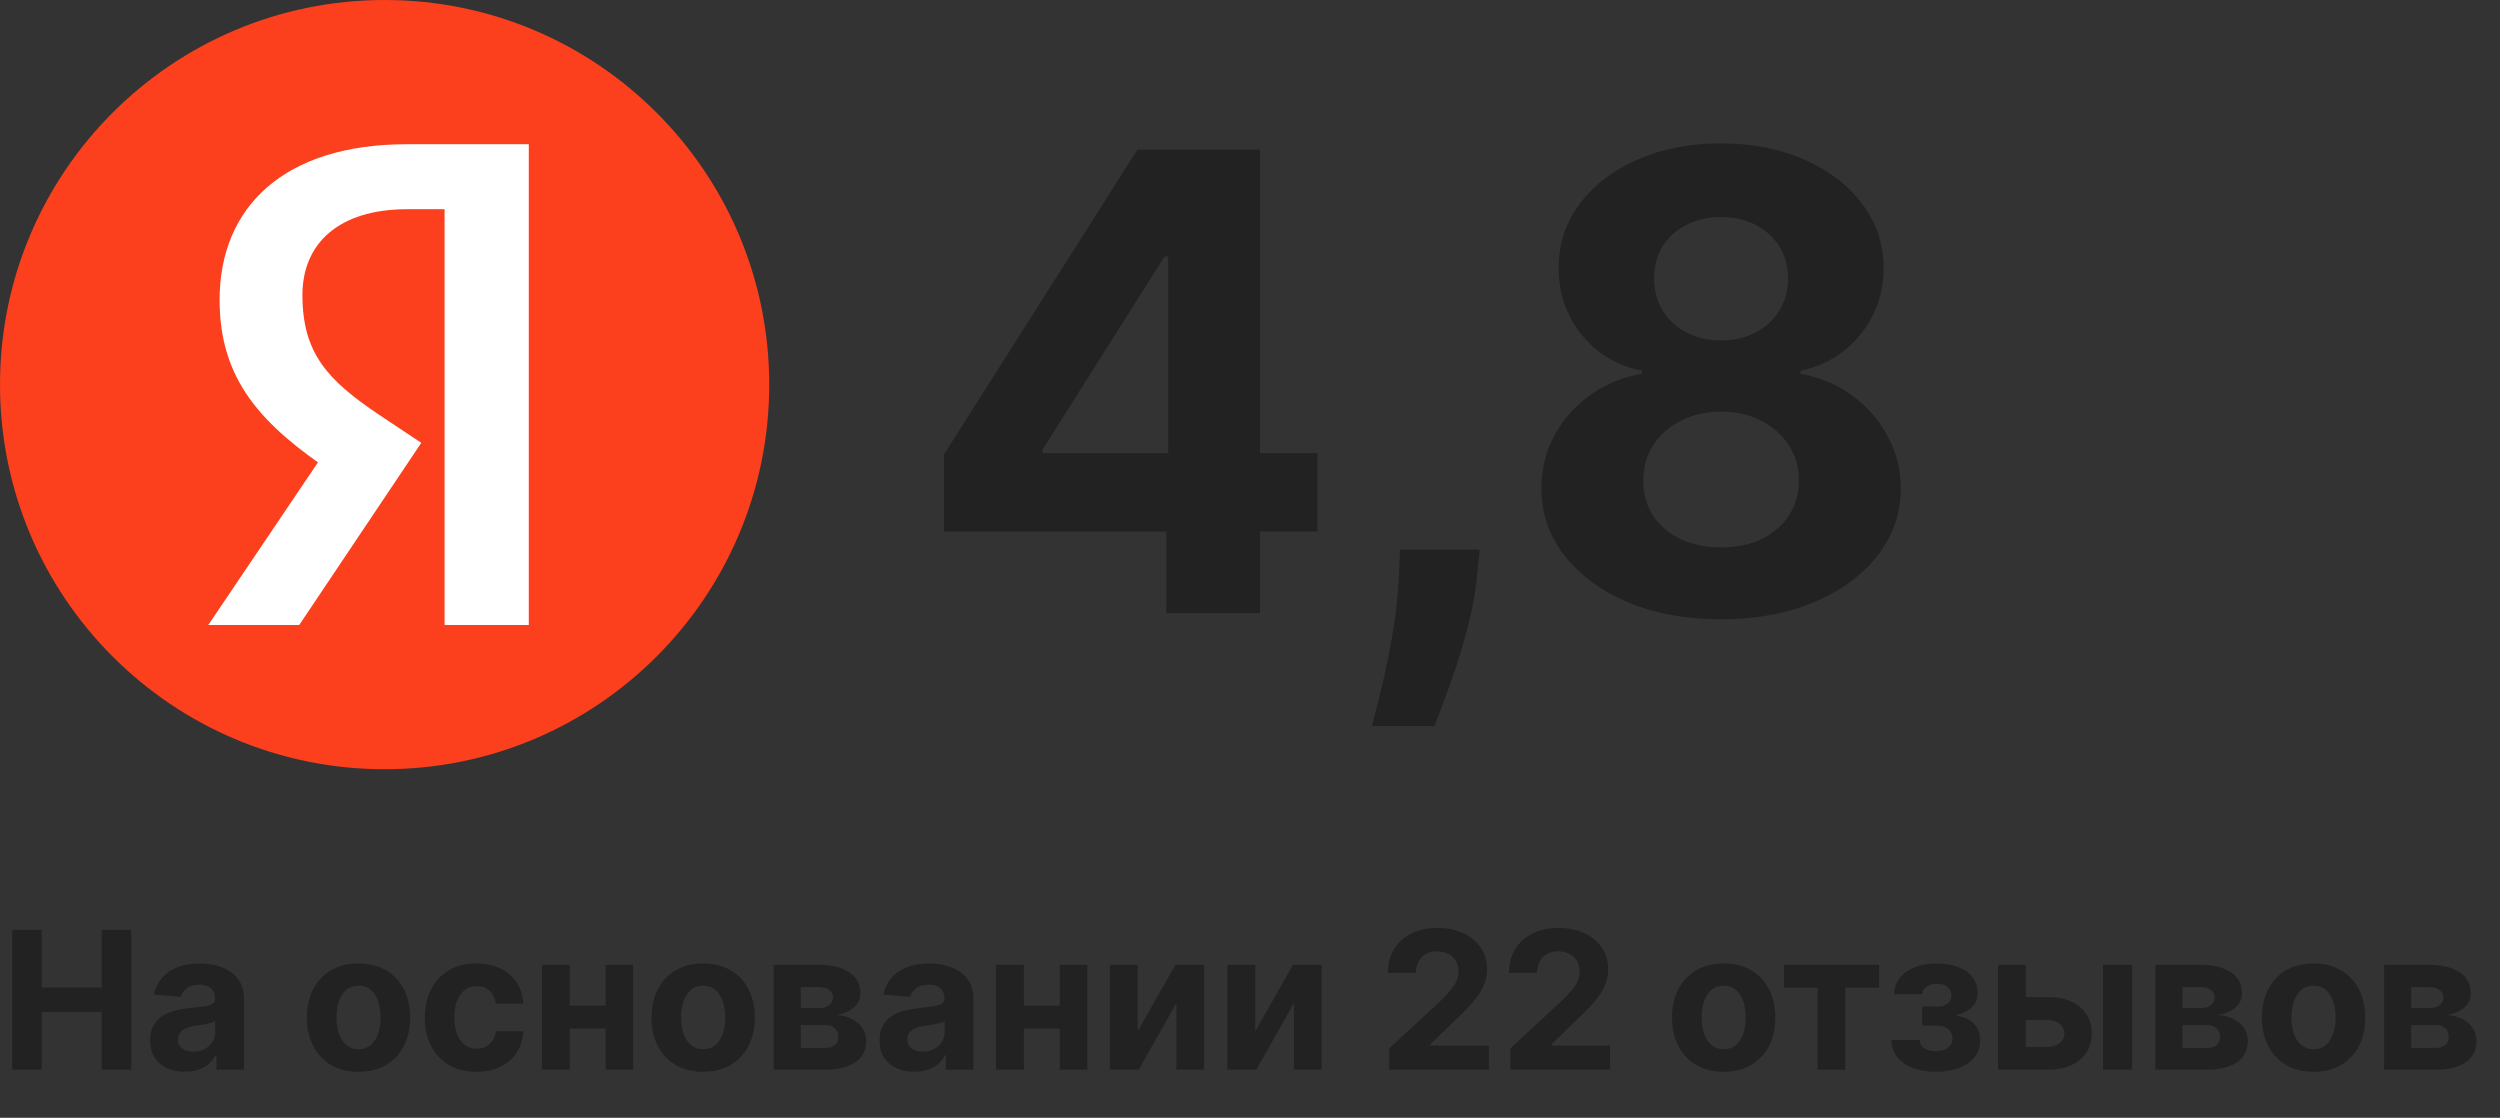 <?xml version="1.0" encoding="UTF-8"?> <svg xmlns="http://www.w3.org/2000/svg" width="208" height="93" viewBox="0 0 208 93" fill="none"><rect x="0" y="0" width="208" height="93" fill="#333333" stroke="none"/><g clip-path="url(#clip0_2013_126)"><path d="M64 32C64 49.672 49.672 64 32 64C14.328 64 0 49.672 0 32C0 14.328 14.328 -3.33786e-06 32 -3.33786e-06C49.672 -3.33786e-06 64 14.328 64 32Z" fill="#FC3F1D"></path><path d="M37.021 52H43.995V12H33.844C23.631 12 18.271 17.229 18.271 24.953C18.271 31.62 21.745 35.374 27.896 39.459L31.636 41.926L26.838 37.902L17.328 52H24.896L35.052 36.844L31.516 34.495C27.25 31.62 25.162 29.386 25.162 24.541C25.162 20.281 28.162 17.407 33.869 17.407H36.99V52H37.021Z" fill="white"></path></g><path d="M78.541 44.224V37.806L94.633 12.454H100.166V21.338H96.891L86.747 37.392V37.694H109.614V44.224H78.541ZM97.042 51V42.267L97.192 39.425V12.454H104.834V51H97.042ZM123.109 45.73L122.902 47.8C122.739 49.457 122.425 51.107 121.961 52.75C121.509 54.407 121.032 55.906 120.531 57.249C120.041 58.591 119.646 59.645 119.345 60.41H114.15C114.338 59.67 114.596 58.635 114.922 57.305C115.248 55.988 115.556 54.507 115.844 52.863C116.133 51.22 116.315 49.544 116.39 47.838L116.484 45.73H123.109ZM143.191 51.527C140.293 51.527 137.714 51.056 135.456 50.115C133.21 49.162 131.447 47.863 130.167 46.219C128.887 44.576 128.247 42.712 128.247 40.63C128.247 39.024 128.611 37.549 129.339 36.207C130.079 34.852 131.083 33.729 132.35 32.838C133.617 31.934 135.035 31.357 136.604 31.106V30.843C134.546 30.429 132.877 29.431 131.597 27.85C130.317 26.257 129.678 24.406 129.678 22.298C129.678 20.303 130.261 18.527 131.428 16.972C132.595 15.403 134.195 14.174 136.227 13.283C138.272 12.379 140.594 11.928 143.191 11.928C145.788 11.928 148.103 12.379 150.136 13.283C152.181 14.186 153.787 15.422 154.954 16.99C156.121 18.546 156.711 20.316 156.723 22.298C156.711 24.418 156.058 26.269 154.766 27.85C153.474 29.431 151.817 30.429 149.797 30.843V31.106C151.341 31.357 152.74 31.934 153.994 32.838C155.262 33.729 156.265 34.852 157.006 36.207C157.759 37.549 158.141 39.024 158.154 40.63C158.141 42.712 157.495 44.576 156.215 46.219C154.935 47.863 153.166 49.162 150.908 50.115C148.662 51.056 146.089 51.527 143.191 51.527ZM143.191 45.542C144.483 45.542 145.613 45.31 146.579 44.846C147.545 44.369 148.298 43.716 148.837 42.888C149.389 42.047 149.665 41.081 149.665 39.99C149.665 38.873 149.383 37.888 148.819 37.035C148.254 36.169 147.489 35.492 146.522 35.002C145.556 34.5 144.446 34.249 143.191 34.249C141.949 34.249 140.838 34.5 139.86 35.002C138.881 35.492 138.109 36.169 137.545 37.035C136.993 37.888 136.717 38.873 136.717 39.99C136.717 41.081 136.986 42.047 137.526 42.888C138.065 43.716 138.825 44.369 139.803 44.846C140.782 45.31 141.911 45.542 143.191 45.542ZM143.191 28.321C144.27 28.321 145.23 28.101 146.071 27.662C146.911 27.223 147.57 26.614 148.047 25.836C148.524 25.058 148.762 24.161 148.762 23.145C148.762 22.141 148.524 21.263 148.047 20.51C147.57 19.745 146.918 19.149 146.089 18.722C145.261 18.283 144.295 18.063 143.191 18.063C142.099 18.063 141.133 18.283 140.293 18.722C139.452 19.149 138.793 19.745 138.316 20.51C137.852 21.263 137.62 22.141 137.62 23.145C137.62 24.161 137.858 25.058 138.335 25.836C138.812 26.614 139.471 27.223 140.311 27.662C141.152 28.101 142.112 28.321 143.191 28.321Z" fill="#222222"></path><path d="M1.011 89V77.364H3.472V82.165H8.466V77.364H10.921V89H8.466V84.193H3.472V89H1.011ZM15.392 89.165C14.835 89.165 14.339 89.068 13.903 88.875C13.468 88.678 13.123 88.388 12.869 88.006C12.619 87.619 12.494 87.138 12.494 86.562C12.494 86.078 12.583 85.671 12.761 85.341C12.939 85.011 13.182 84.746 13.489 84.546C13.796 84.345 14.144 84.193 14.534 84.091C14.928 83.989 15.341 83.917 15.773 83.875C16.28 83.822 16.689 83.773 17 83.727C17.311 83.678 17.536 83.606 17.676 83.511C17.816 83.417 17.886 83.276 17.886 83.091V83.057C17.886 82.697 17.773 82.419 17.546 82.222C17.322 82.025 17.004 81.926 16.591 81.926C16.155 81.926 15.809 82.023 15.551 82.216C15.294 82.405 15.123 82.644 15.04 82.932L12.801 82.75C12.915 82.22 13.138 81.761 13.472 81.375C13.805 80.985 14.235 80.686 14.761 80.477C15.292 80.265 15.905 80.159 16.602 80.159C17.087 80.159 17.551 80.216 17.994 80.329C18.441 80.443 18.837 80.619 19.182 80.858C19.53 81.097 19.805 81.403 20.006 81.778C20.206 82.15 20.307 82.595 20.307 83.114V89H18.011V87.79H17.943C17.803 88.062 17.616 88.303 17.381 88.511C17.146 88.716 16.864 88.877 16.534 88.994C16.204 89.108 15.824 89.165 15.392 89.165ZM16.085 87.494C16.441 87.494 16.756 87.424 17.028 87.284C17.301 87.14 17.515 86.947 17.671 86.704C17.826 86.462 17.903 86.188 17.903 85.881V84.954C17.828 85.004 17.724 85.049 17.591 85.091C17.462 85.129 17.316 85.165 17.153 85.199C16.991 85.229 16.828 85.258 16.665 85.284C16.502 85.307 16.354 85.328 16.222 85.347C15.938 85.388 15.689 85.454 15.477 85.546C15.265 85.636 15.1 85.76 14.983 85.915C14.866 86.066 14.807 86.256 14.807 86.483C14.807 86.812 14.926 87.064 15.165 87.239C15.407 87.409 15.714 87.494 16.085 87.494ZM29.831 89.171C28.948 89.171 28.185 88.983 27.541 88.608C26.901 88.229 26.407 87.703 26.058 87.028C25.71 86.35 25.535 85.564 25.535 84.671C25.535 83.769 25.71 82.981 26.058 82.307C26.407 81.629 26.901 81.102 27.541 80.727C28.185 80.349 28.948 80.159 29.831 80.159C30.713 80.159 31.475 80.349 32.115 80.727C32.759 81.102 33.255 81.629 33.604 82.307C33.952 82.981 34.126 83.769 34.126 84.671C34.126 85.564 33.952 86.35 33.604 87.028C33.255 87.703 32.759 88.229 32.115 88.608C31.475 88.983 30.713 89.171 29.831 89.171ZM29.842 87.296C30.244 87.296 30.579 87.182 30.848 86.954C31.117 86.724 31.32 86.409 31.456 86.011C31.596 85.614 31.666 85.161 31.666 84.653C31.666 84.146 31.596 83.693 31.456 83.296C31.32 82.898 31.117 82.583 30.848 82.352C30.579 82.121 30.244 82.006 29.842 82.006C29.437 82.006 29.096 82.121 28.82 82.352C28.547 82.583 28.34 82.898 28.2 83.296C28.064 83.693 27.996 84.146 27.996 84.653C27.996 85.161 28.064 85.614 28.2 86.011C28.34 86.409 28.547 86.724 28.82 86.954C29.096 87.182 29.437 87.296 29.842 87.296ZM39.644 89.171C38.749 89.171 37.981 88.981 37.337 88.602C36.697 88.22 36.204 87.689 35.859 87.011C35.519 86.333 35.348 85.553 35.348 84.671C35.348 83.776 35.52 82.992 35.865 82.318C36.214 81.64 36.708 81.112 37.348 80.733C37.988 80.35 38.749 80.159 39.632 80.159C40.394 80.159 41.06 80.297 41.632 80.574C42.204 80.85 42.657 81.239 42.99 81.739C43.323 82.239 43.507 82.826 43.541 83.5H41.257C41.193 83.064 41.022 82.714 40.746 82.449C40.473 82.18 40.115 82.046 39.672 82.046C39.297 82.046 38.969 82.148 38.689 82.352C38.412 82.553 38.197 82.847 38.041 83.233C37.886 83.619 37.808 84.087 37.808 84.636C37.808 85.193 37.884 85.667 38.035 86.057C38.191 86.447 38.409 86.744 38.689 86.949C38.969 87.153 39.297 87.256 39.672 87.256C39.948 87.256 40.197 87.199 40.416 87.085C40.64 86.972 40.823 86.807 40.967 86.591C41.115 86.371 41.212 86.108 41.257 85.801H43.541C43.503 86.468 43.322 87.055 42.996 87.562C42.674 88.066 42.229 88.46 41.66 88.744C41.092 89.028 40.42 89.171 39.644 89.171ZM51.165 83.671V85.574H46.608V83.671H51.165ZM47.403 80.273V89H45.091V80.273H47.403ZM52.682 80.273V89H50.386V80.273H52.682ZM58.503 89.171C57.62 89.171 56.857 88.983 56.213 88.608C55.573 88.229 55.079 87.703 54.73 87.028C54.382 86.35 54.207 85.564 54.207 84.671C54.207 83.769 54.382 82.981 54.73 82.307C55.079 81.629 55.573 81.102 56.213 80.727C56.857 80.349 57.62 80.159 58.503 80.159C59.385 80.159 60.147 80.349 60.787 80.727C61.431 81.102 61.927 81.629 62.276 82.307C62.624 82.981 62.798 83.769 62.798 84.671C62.798 85.564 62.624 86.35 62.276 87.028C61.927 87.703 61.431 88.229 60.787 88.608C60.147 88.983 59.385 89.171 58.503 89.171ZM58.514 87.296C58.916 87.296 59.251 87.182 59.52 86.954C59.789 86.724 59.992 86.409 60.128 86.011C60.268 85.614 60.338 85.161 60.338 84.653C60.338 84.146 60.268 83.693 60.128 83.296C59.992 82.898 59.789 82.583 59.52 82.352C59.251 82.121 58.916 82.006 58.514 82.006C58.109 82.006 57.768 82.121 57.492 82.352C57.219 82.583 57.012 82.898 56.872 83.296C56.736 83.693 56.668 84.146 56.668 84.653C56.668 85.161 56.736 85.614 56.872 86.011C57.012 86.409 57.219 86.724 57.492 86.954C57.768 87.182 58.109 87.296 58.514 87.296ZM64.372 89V80.273H68.094C69.169 80.273 70.02 80.477 70.645 80.886C71.27 81.296 71.582 81.877 71.582 82.631C71.582 83.104 71.406 83.498 71.054 83.812C70.702 84.127 70.213 84.339 69.588 84.449C70.111 84.487 70.556 84.606 70.923 84.807C71.294 85.004 71.577 85.26 71.77 85.574C71.967 85.888 72.065 86.237 72.065 86.619C72.065 87.115 71.933 87.542 71.668 87.898C71.406 88.254 71.022 88.526 70.514 88.716C70.01 88.905 69.395 89 68.668 89H64.372ZM66.628 87.188H68.668C69.005 87.188 69.268 87.108 69.457 86.949C69.651 86.786 69.747 86.564 69.747 86.284C69.747 85.974 69.651 85.729 69.457 85.551C69.268 85.373 69.005 85.284 68.668 85.284H66.628V87.188ZM66.628 83.864H68.145C68.387 83.864 68.594 83.829 68.764 83.761C68.938 83.689 69.071 83.587 69.162 83.454C69.257 83.322 69.304 83.165 69.304 82.983C69.304 82.714 69.196 82.504 68.98 82.352C68.764 82.201 68.469 82.125 68.094 82.125H66.628V83.864ZM76.079 89.165C75.523 89.165 75.026 89.068 74.591 88.875C74.155 88.678 73.811 88.388 73.557 88.006C73.307 87.619 73.182 87.138 73.182 86.562C73.182 86.078 73.271 85.671 73.449 85.341C73.627 85.011 73.869 84.746 74.176 84.546C74.483 84.345 74.831 84.193 75.222 84.091C75.615 83.989 76.028 83.917 76.46 83.875C76.968 83.822 77.377 83.773 77.688 83.727C77.998 83.678 78.224 83.606 78.364 83.511C78.504 83.417 78.574 83.276 78.574 83.091V83.057C78.574 82.697 78.46 82.419 78.233 82.222C78.01 82.025 77.691 81.926 77.278 81.926C76.843 81.926 76.496 82.023 76.239 82.216C75.981 82.405 75.811 82.644 75.727 82.932L73.489 82.75C73.602 82.22 73.826 81.761 74.159 81.375C74.492 80.985 74.922 80.686 75.449 80.477C75.979 80.265 76.593 80.159 77.29 80.159C77.775 80.159 78.239 80.216 78.682 80.329C79.129 80.443 79.525 80.619 79.869 80.858C80.218 81.097 80.492 81.403 80.693 81.778C80.894 82.15 80.994 82.595 80.994 83.114V89H78.699V87.79H78.631C78.49 88.062 78.303 88.303 78.068 88.511C77.833 88.716 77.551 88.877 77.222 88.994C76.892 89.108 76.511 89.165 76.079 89.165ZM76.773 87.494C77.129 87.494 77.443 87.424 77.716 87.284C77.989 87.14 78.203 86.947 78.358 86.704C78.513 86.462 78.591 86.188 78.591 85.881V84.954C78.515 85.004 78.411 85.049 78.278 85.091C78.15 85.129 78.004 85.165 77.841 85.199C77.678 85.229 77.515 85.258 77.352 85.284C77.189 85.307 77.042 85.328 76.909 85.347C76.625 85.388 76.377 85.454 76.165 85.546C75.953 85.636 75.788 85.76 75.671 85.915C75.553 86.066 75.494 86.256 75.494 86.483C75.494 86.812 75.614 87.064 75.852 87.239C76.095 87.409 76.401 87.494 76.773 87.494ZM88.946 83.671V85.574H84.389V83.671H88.946ZM85.185 80.273V89H82.872V80.273H85.185ZM90.463 80.273V89H88.168V80.273H90.463ZM94.653 85.807L97.796 80.273H100.182V89H97.875V83.449L94.744 89H92.341V80.273H94.653V85.807ZM104.435 85.807L107.577 80.273H109.963V89H107.656V83.449L104.526 89H102.122V80.273H104.435V85.807ZM115.584 89V87.227L119.726 83.392C120.078 83.051 120.374 82.744 120.612 82.472C120.855 82.199 121.038 81.932 121.163 81.671C121.288 81.405 121.351 81.119 121.351 80.812C121.351 80.472 121.273 80.178 121.118 79.932C120.963 79.682 120.75 79.49 120.482 79.358C120.213 79.222 119.908 79.153 119.567 79.153C119.211 79.153 118.9 79.225 118.635 79.369C118.37 79.513 118.165 79.72 118.021 79.989C117.877 80.258 117.805 80.578 117.805 80.949H115.47C115.47 80.188 115.643 79.526 115.987 78.966C116.332 78.405 116.815 77.972 117.436 77.665C118.057 77.358 118.773 77.204 119.584 77.204C120.417 77.204 121.143 77.352 121.76 77.648C122.381 77.939 122.864 78.345 123.209 78.864C123.554 79.383 123.726 79.977 123.726 80.648C123.726 81.087 123.639 81.521 123.464 81.949C123.294 82.377 122.989 82.852 122.55 83.375C122.11 83.894 121.491 84.517 120.692 85.244L118.993 86.909V86.989H123.879V89H115.584ZM125.662 89V87.227L129.804 83.392C130.156 83.051 130.452 82.744 130.69 82.472C130.933 82.199 131.116 81.932 131.241 81.671C131.366 81.405 131.429 81.119 131.429 80.812C131.429 80.472 131.351 80.178 131.196 79.932C131.041 79.682 130.829 79.49 130.56 79.358C130.291 79.222 129.986 79.153 129.645 79.153C129.289 79.153 128.978 79.225 128.713 79.369C128.448 79.513 128.243 79.72 128.099 79.989C127.955 80.258 127.884 80.578 127.884 80.949H125.548C125.548 80.188 125.721 79.526 126.065 78.966C126.41 78.405 126.893 77.972 127.514 77.665C128.135 77.358 128.851 77.204 129.662 77.204C130.495 77.204 131.221 77.352 131.838 77.648C132.459 77.939 132.942 78.345 133.287 78.864C133.632 79.383 133.804 79.977 133.804 80.648C133.804 81.087 133.717 81.521 133.543 81.949C133.372 82.377 133.067 82.852 132.628 83.375C132.188 83.894 131.569 84.517 130.77 85.244L129.071 86.909V86.989H133.957V89H125.662ZM143.409 89.171C142.527 89.171 141.763 88.983 141.119 88.608C140.479 88.229 139.985 87.703 139.636 87.028C139.288 86.35 139.114 85.564 139.114 84.671C139.114 83.769 139.288 82.981 139.636 82.307C139.985 81.629 140.479 81.102 141.119 80.727C141.763 80.349 142.527 80.159 143.409 80.159C144.292 80.159 145.053 80.349 145.693 80.727C146.337 81.102 146.833 81.629 147.182 82.307C147.53 82.981 147.705 83.769 147.705 84.671C147.705 85.564 147.53 86.35 147.182 87.028C146.833 87.703 146.337 88.229 145.693 88.608C145.053 88.983 144.292 89.171 143.409 89.171ZM143.42 87.296C143.822 87.296 144.157 87.182 144.426 86.954C144.695 86.724 144.898 86.409 145.034 86.011C145.174 85.614 145.244 85.161 145.244 84.653C145.244 84.146 145.174 83.693 145.034 83.296C144.898 82.898 144.695 82.583 144.426 82.352C144.157 82.121 143.822 82.006 143.42 82.006C143.015 82.006 142.674 82.121 142.398 82.352C142.125 82.583 141.919 82.898 141.778 83.296C141.642 83.693 141.574 84.146 141.574 84.653C141.574 85.161 141.642 85.614 141.778 86.011C141.919 86.409 142.125 86.724 142.398 86.954C142.674 87.182 143.015 87.296 143.42 87.296ZM148.433 82.176V80.273H156.342V82.176H153.53V89H151.223V82.176H148.433ZM157.361 86.528H159.707C159.719 86.816 159.848 87.044 160.094 87.21C160.34 87.377 160.658 87.46 161.048 87.46C161.442 87.46 161.774 87.369 162.043 87.188C162.312 87.002 162.446 86.737 162.446 86.392C162.446 86.18 162.393 85.996 162.287 85.841C162.181 85.682 162.033 85.557 161.844 85.466C161.654 85.375 161.435 85.329 161.185 85.329H159.929V83.744H161.185C161.56 83.744 161.848 83.657 162.048 83.483C162.253 83.309 162.355 83.091 162.355 82.829C162.355 82.534 162.249 82.297 162.037 82.119C161.829 81.938 161.546 81.847 161.19 81.847C160.83 81.847 160.531 81.928 160.293 82.091C160.058 82.25 159.937 82.458 159.929 82.716H157.594C157.601 82.193 157.759 81.74 158.065 81.358C158.376 80.975 158.793 80.68 159.315 80.472C159.842 80.263 160.431 80.159 161.082 80.159C161.795 80.159 162.408 80.26 162.923 80.46C163.442 80.657 163.84 80.939 164.116 81.307C164.397 81.674 164.537 82.112 164.537 82.619C164.537 83.081 164.385 83.468 164.082 83.778C163.779 84.089 163.355 84.311 162.81 84.443V84.534C163.17 84.557 163.495 84.653 163.787 84.824C164.079 84.994 164.312 85.229 164.486 85.528C164.66 85.824 164.747 86.174 164.747 86.579C164.747 87.121 164.588 87.585 164.27 87.972C163.955 88.358 163.52 88.655 162.963 88.864C162.41 89.068 161.776 89.171 161.06 89.171C160.363 89.171 159.738 89.07 159.185 88.869C158.635 88.665 158.198 88.365 157.872 87.972C157.55 87.578 157.38 87.097 157.361 86.528ZM167.749 82.954H170.357C171.512 82.954 172.413 83.231 173.061 83.784C173.709 84.333 174.033 85.068 174.033 85.989C174.033 86.587 173.887 87.114 173.595 87.568C173.304 88.019 172.883 88.371 172.334 88.625C171.785 88.875 171.125 89 170.357 89H166.232V80.273H168.544V87.097H170.357C170.762 87.097 171.095 86.994 171.357 86.79C171.618 86.585 171.75 86.324 171.754 86.006C171.75 85.669 171.618 85.394 171.357 85.182C171.095 84.966 170.762 84.858 170.357 84.858H167.749V82.954ZM174.97 89V80.273H177.391V89H174.97ZM179.325 89V80.273H183.047C184.123 80.273 184.973 80.477 185.598 80.886C186.223 81.296 186.536 81.877 186.536 82.631C186.536 83.104 186.359 83.498 186.007 83.812C185.655 84.127 185.166 84.339 184.541 84.449C185.064 84.487 185.509 84.606 185.876 84.807C186.248 85.004 186.53 85.26 186.723 85.574C186.92 85.888 187.018 86.237 187.018 86.619C187.018 87.115 186.886 87.542 186.621 87.898C186.359 88.254 185.975 88.526 185.467 88.716C184.964 88.905 184.348 89 183.621 89H179.325ZM181.581 87.188H183.621C183.958 87.188 184.221 87.108 184.411 86.949C184.604 86.786 184.7 86.564 184.7 86.284C184.7 85.974 184.604 85.729 184.411 85.551C184.221 85.373 183.958 85.284 183.621 85.284H181.581V87.188ZM181.581 83.864H183.098C183.34 83.864 183.547 83.829 183.717 83.761C183.892 83.689 184.024 83.587 184.115 83.454C184.21 83.322 184.257 83.165 184.257 82.983C184.257 82.714 184.149 82.504 183.933 82.352C183.717 82.201 183.422 82.125 183.047 82.125H181.581V83.864ZM192.487 89.171C191.605 89.171 190.841 88.983 190.197 88.608C189.557 88.229 189.063 87.703 188.714 87.028C188.366 86.35 188.192 85.564 188.192 84.671C188.192 83.769 188.366 82.981 188.714 82.307C189.063 81.629 189.557 81.102 190.197 80.727C190.841 80.349 191.605 80.159 192.487 80.159C193.37 80.159 194.131 80.349 194.771 80.727C195.415 81.102 195.911 81.629 196.26 82.307C196.608 82.981 196.783 83.769 196.783 84.671C196.783 85.564 196.608 86.35 196.26 87.028C195.911 87.703 195.415 88.229 194.771 88.608C194.131 88.983 193.37 89.171 192.487 89.171ZM192.499 87.296C192.9 87.296 193.235 87.182 193.504 86.954C193.773 86.724 193.976 86.409 194.112 86.011C194.252 85.614 194.322 85.161 194.322 84.653C194.322 84.146 194.252 83.693 194.112 83.296C193.976 82.898 193.773 82.583 193.504 82.352C193.235 82.121 192.9 82.006 192.499 82.006C192.093 82.006 191.752 82.121 191.476 82.352C191.203 82.583 190.997 82.898 190.857 83.296C190.72 83.693 190.652 84.146 190.652 84.653C190.652 85.161 190.72 85.614 190.857 86.011C190.997 86.409 191.203 86.724 191.476 86.954C191.752 87.182 192.093 87.296 192.499 87.296ZM198.357 89V80.273H202.078C203.154 80.273 204.004 80.477 204.629 80.886C205.254 81.296 205.567 81.877 205.567 82.631C205.567 83.104 205.391 83.498 205.038 83.812C204.686 84.127 204.197 84.339 203.572 84.449C204.095 84.487 204.54 84.606 204.908 84.807C205.279 85.004 205.561 85.26 205.754 85.574C205.951 85.888 206.05 86.237 206.05 86.619C206.05 87.115 205.917 87.542 205.652 87.898C205.391 88.254 205.006 88.526 204.499 88.716C203.995 88.905 203.379 89 202.652 89H198.357ZM200.612 87.188H202.652C202.989 87.188 203.252 87.108 203.442 86.949C203.635 86.786 203.732 86.564 203.732 86.284C203.732 85.974 203.635 85.729 203.442 85.551C203.252 85.373 202.989 85.284 202.652 85.284H200.612V87.188ZM200.612 83.864H202.129C202.372 83.864 202.578 83.829 202.749 83.761C202.923 83.689 203.055 83.587 203.146 83.454C203.241 83.322 203.288 83.165 203.288 82.983C203.288 82.714 203.18 82.504 202.964 82.352C202.749 82.201 202.453 82.125 202.078 82.125H200.612V83.864Z" fill="#222222"></path><defs><clipPath id="clip0_2013_126"><rect width="64" height="64" fill="white"></rect></clipPath></defs></svg> 